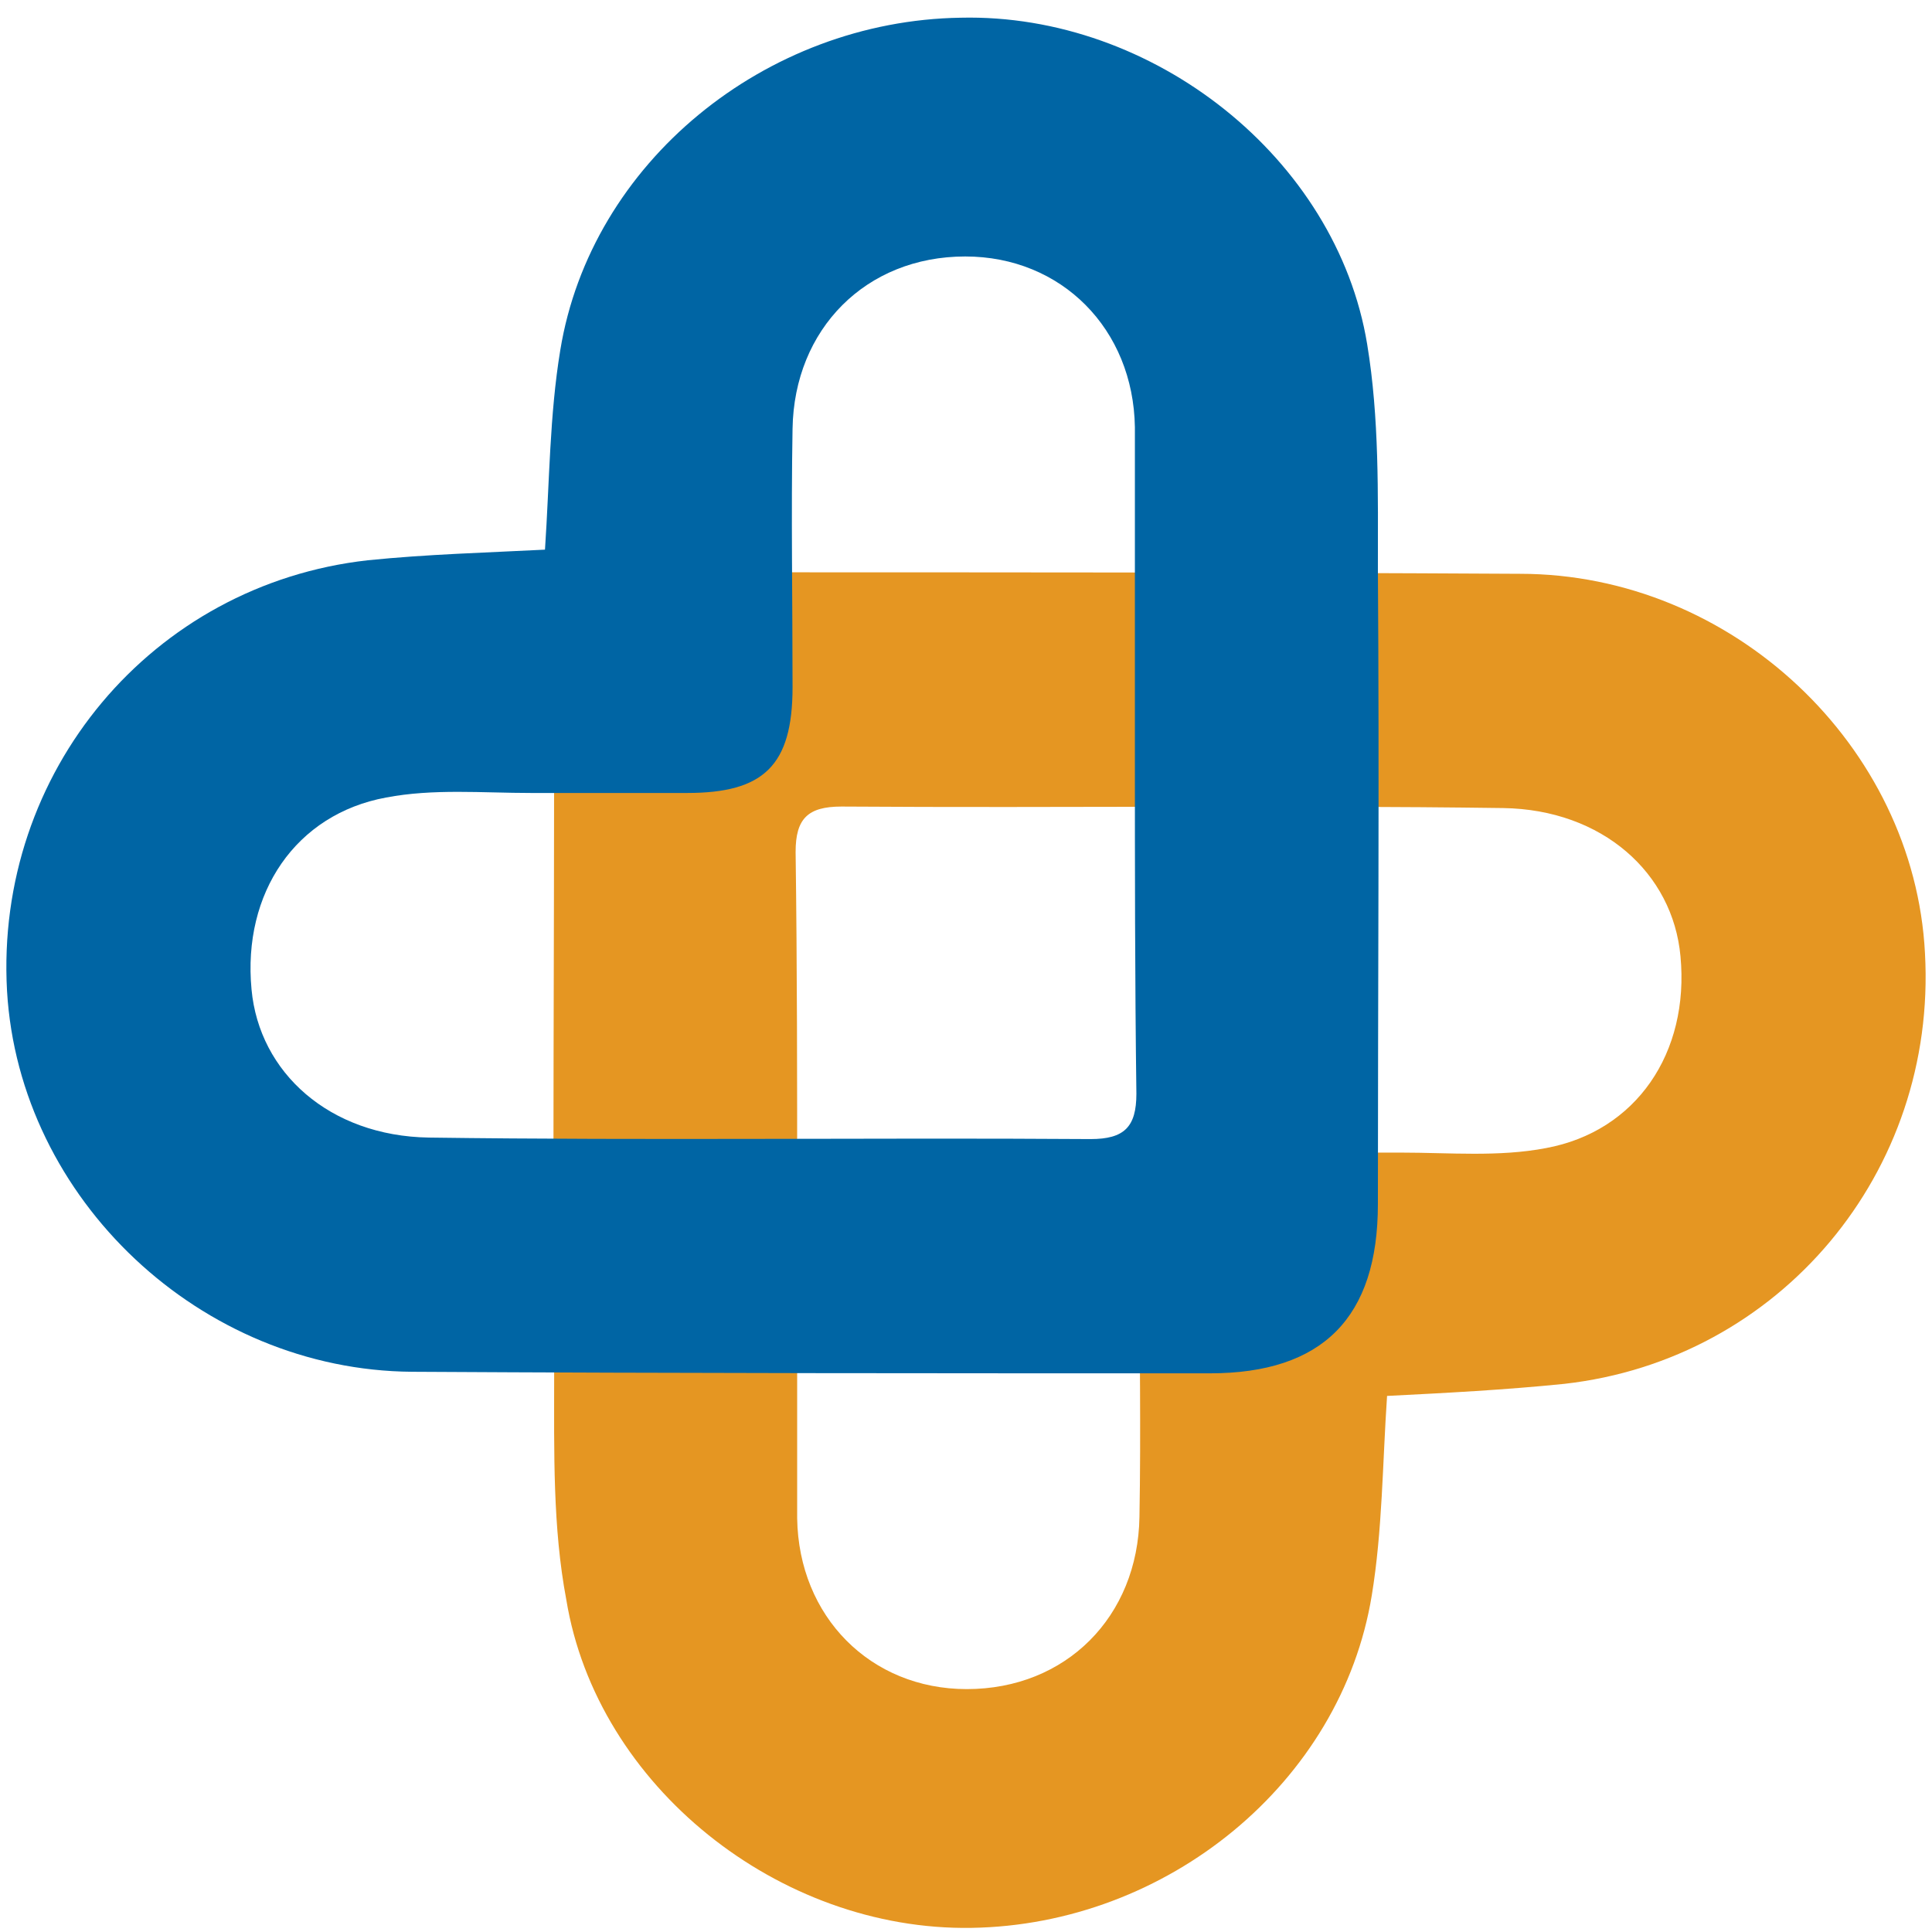 <svg width="36" height="36" viewBox="0 0 36 36" fill="none" xmlns="http://www.w3.org/2000/svg">
<path d="M25.846 26.011C25.76 27.278 25.76 28.517 25.561 29.728C24.991 33.22 21.745 35.867 18.1 35.923C14.512 35.98 11.123 33.276 10.553 29.813C10.297 28.461 10.326 27.053 10.326 25.645C10.297 21.703 10.326 17.76 10.326 13.818C10.326 11.706 11.351 10.664 13.458 10.664C18.413 10.664 23.368 10.664 28.323 10.692C32.281 10.692 35.67 13.902 35.869 17.76C36.097 21.844 33.164 25.335 29.149 25.786C28.038 25.899 26.956 25.955 25.846 26.011ZM14.854 22.238C14.854 24.265 14.854 26.265 14.854 28.292C14.882 30.123 16.22 31.474 18.014 31.474C19.865 31.474 21.204 30.123 21.232 28.264C21.261 26.659 21.232 25.054 21.232 23.449C21.232 21.984 21.773 21.477 23.197 21.477C24.165 21.477 25.134 21.477 26.102 21.477C27.013 21.477 27.924 21.562 28.807 21.393C30.487 21.083 31.484 19.619 31.313 17.817C31.171 16.268 29.861 15.085 28.01 15.057C23.909 15.001 19.78 15.057 15.679 15.029C15.053 15.029 14.825 15.254 14.825 15.874C14.854 18.014 14.854 20.126 14.854 22.238Z" fill="#E59622"/>
<path d="M10.155 10.242C10.24 8.975 10.24 7.736 10.44 6.525C11.009 3.033 14.256 0.386 17.901 0.33C21.489 0.246 24.906 2.949 25.475 6.413C25.703 7.792 25.675 9.2 25.675 10.608C25.703 14.551 25.675 18.493 25.675 22.436C25.675 24.548 24.65 25.59 22.542 25.59C17.587 25.59 12.632 25.59 7.677 25.561C3.748 25.533 0.359 22.351 0.131 18.465C-0.097 14.382 2.836 10.89 6.852 10.44C7.962 10.327 9.044 10.299 10.155 10.242ZM21.147 14.016C21.147 11.988 21.147 9.989 21.147 7.961C21.119 6.131 19.78 4.779 17.986 4.779C16.135 4.779 14.797 6.131 14.768 7.99C14.74 9.595 14.768 11.2 14.768 12.805C14.768 14.269 14.227 14.776 12.803 14.776C11.835 14.776 10.867 14.776 9.899 14.776C8.987 14.776 8.076 14.692 7.193 14.861C5.513 15.17 4.516 16.635 4.687 18.437C4.83 19.986 6.14 21.168 7.991 21.197C12.091 21.253 16.221 21.197 20.321 21.225C20.948 21.225 21.175 21 21.175 20.38C21.147 18.24 21.147 16.128 21.147 14.016Z" fill="#0065A4"/>
</svg>
